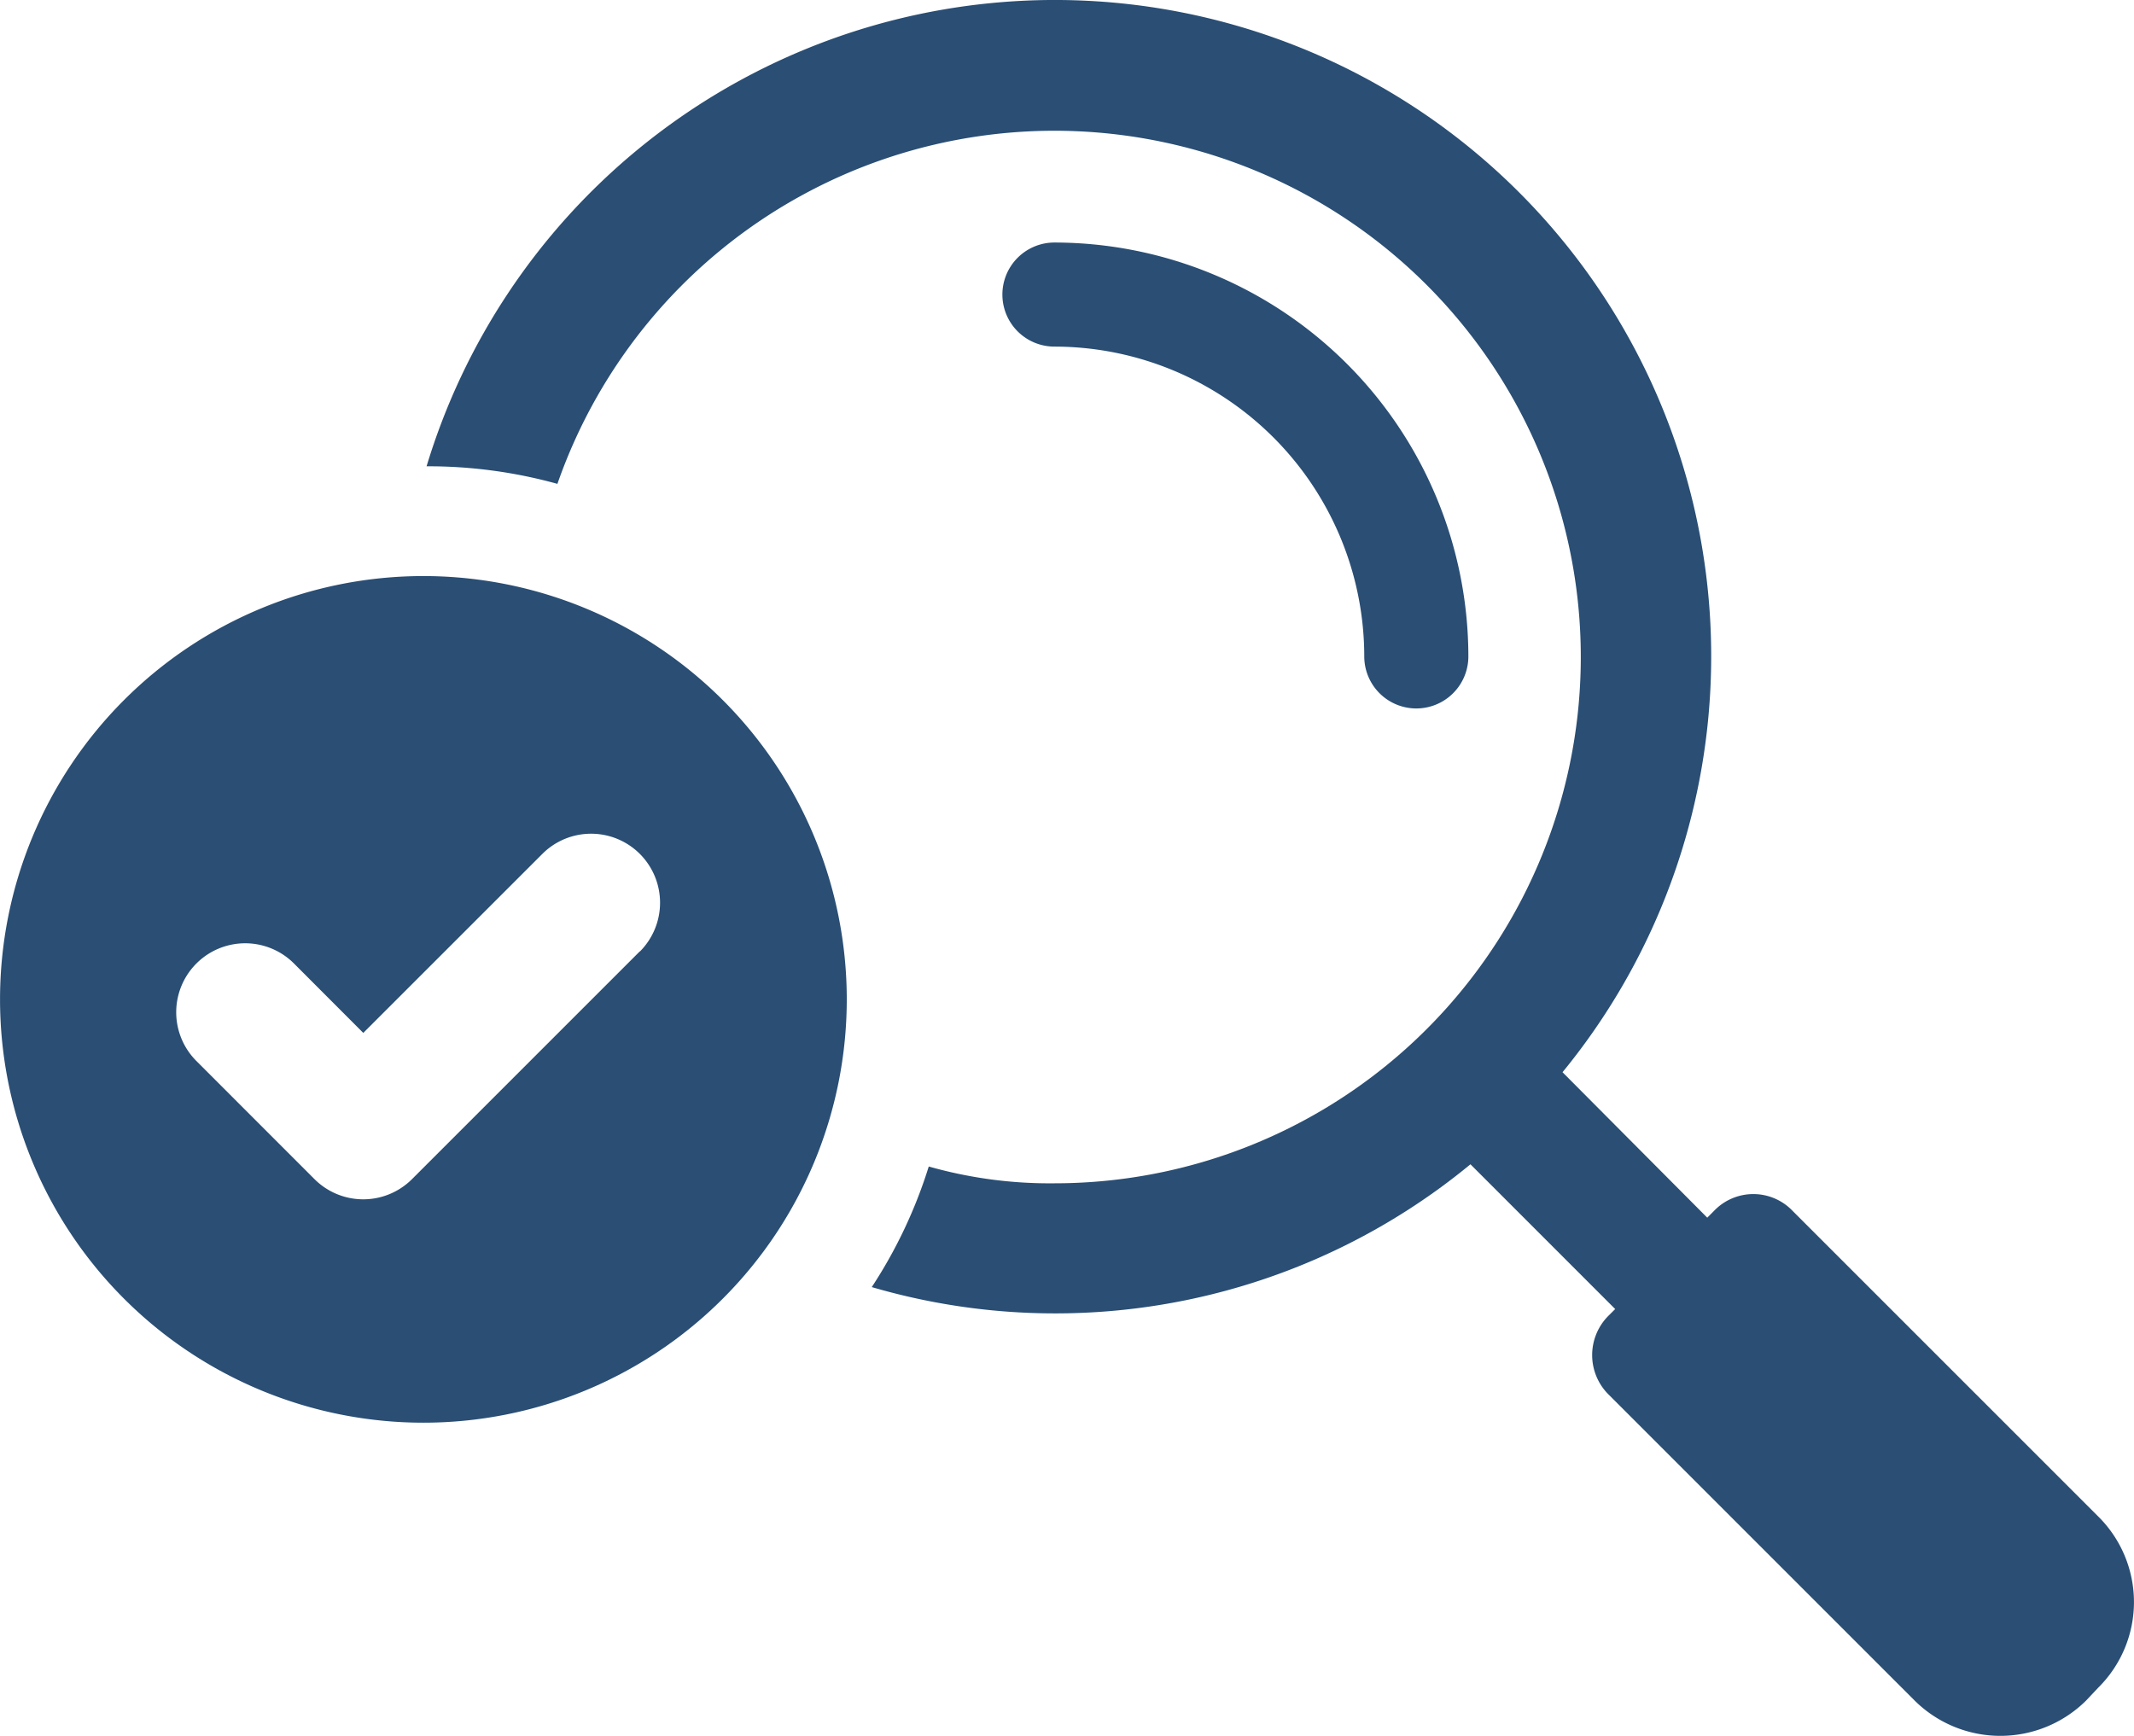 <svg id="bpl__illust01" data-name="bpl+_illust01" xmlns="http://www.w3.org/2000/svg" xmlns:xlink="http://www.w3.org/1999/xlink" width="115.797" height="94.207" viewBox="0 0 115.797 94.207">
  <defs>
    <clipPath id="clip-path">
      <rect id="長方形_309" data-name="長方形 309" width="115.797" height="94.207" fill="#2a4e74"/>
    </clipPath>
  </defs>
  <g id="グループ_541" data-name="グループ 541" clip-path="url(#clip-path)">
    <path id="パス_925" data-name="パス 925" d="M154.725,36.756a2.824,2.824,0,0,0,0,5.648,16.831,16.831,0,0,1,16.812,16.813,2.824,2.824,0,0,0,5.649,0,22.487,22.487,0,0,0-22.461-22.461" transform="translate(-97.508 -23.594)" fill="#2a4e74"/>
    <path id="パス_926" data-name="パス 926" d="M155.358,82.307,138.777,65.725a2.948,2.948,0,0,0-4.284,0l-.357.358-7.854-7.894a35.616,35.616,0,1,0-61.64-32.883,26.2,26.2,0,0,1,7.1.953A28.561,28.561,0,1,1,98.715,64.218a24.008,24.008,0,0,1-6.823-.912A26.042,26.042,0,0,1,88.8,69.85a35.415,35.415,0,0,0,32.486-6.664l7.854,7.856-.357.356a3.016,3.016,0,0,0,0,4.284L145.4,92.3a6.607,6.607,0,0,0,9.282,0l.674-.715a6.535,6.535,0,0,0,0-9.281" transform="translate(-41.495)" fill="#2a4e74"/>
    <path id="パス_927" data-name="パス 927" d="M22.974,87.306A22.973,22.973,0,1,0,45.948,110.28,22.974,22.974,0,0,0,22.974,87.306m11.744,20.367L22.357,120.034a3.742,3.742,0,0,1-5.292,0l-6.439-6.442a3.743,3.743,0,0,1,5.293-5.293l3.794,3.8,9.717-9.715a3.741,3.741,0,0,1,5.29,0,3.75,3.75,0,0,1,0,5.3" transform="translate(0 -56.043)" fill="#2a4e74"/>
  </g>
</svg>
